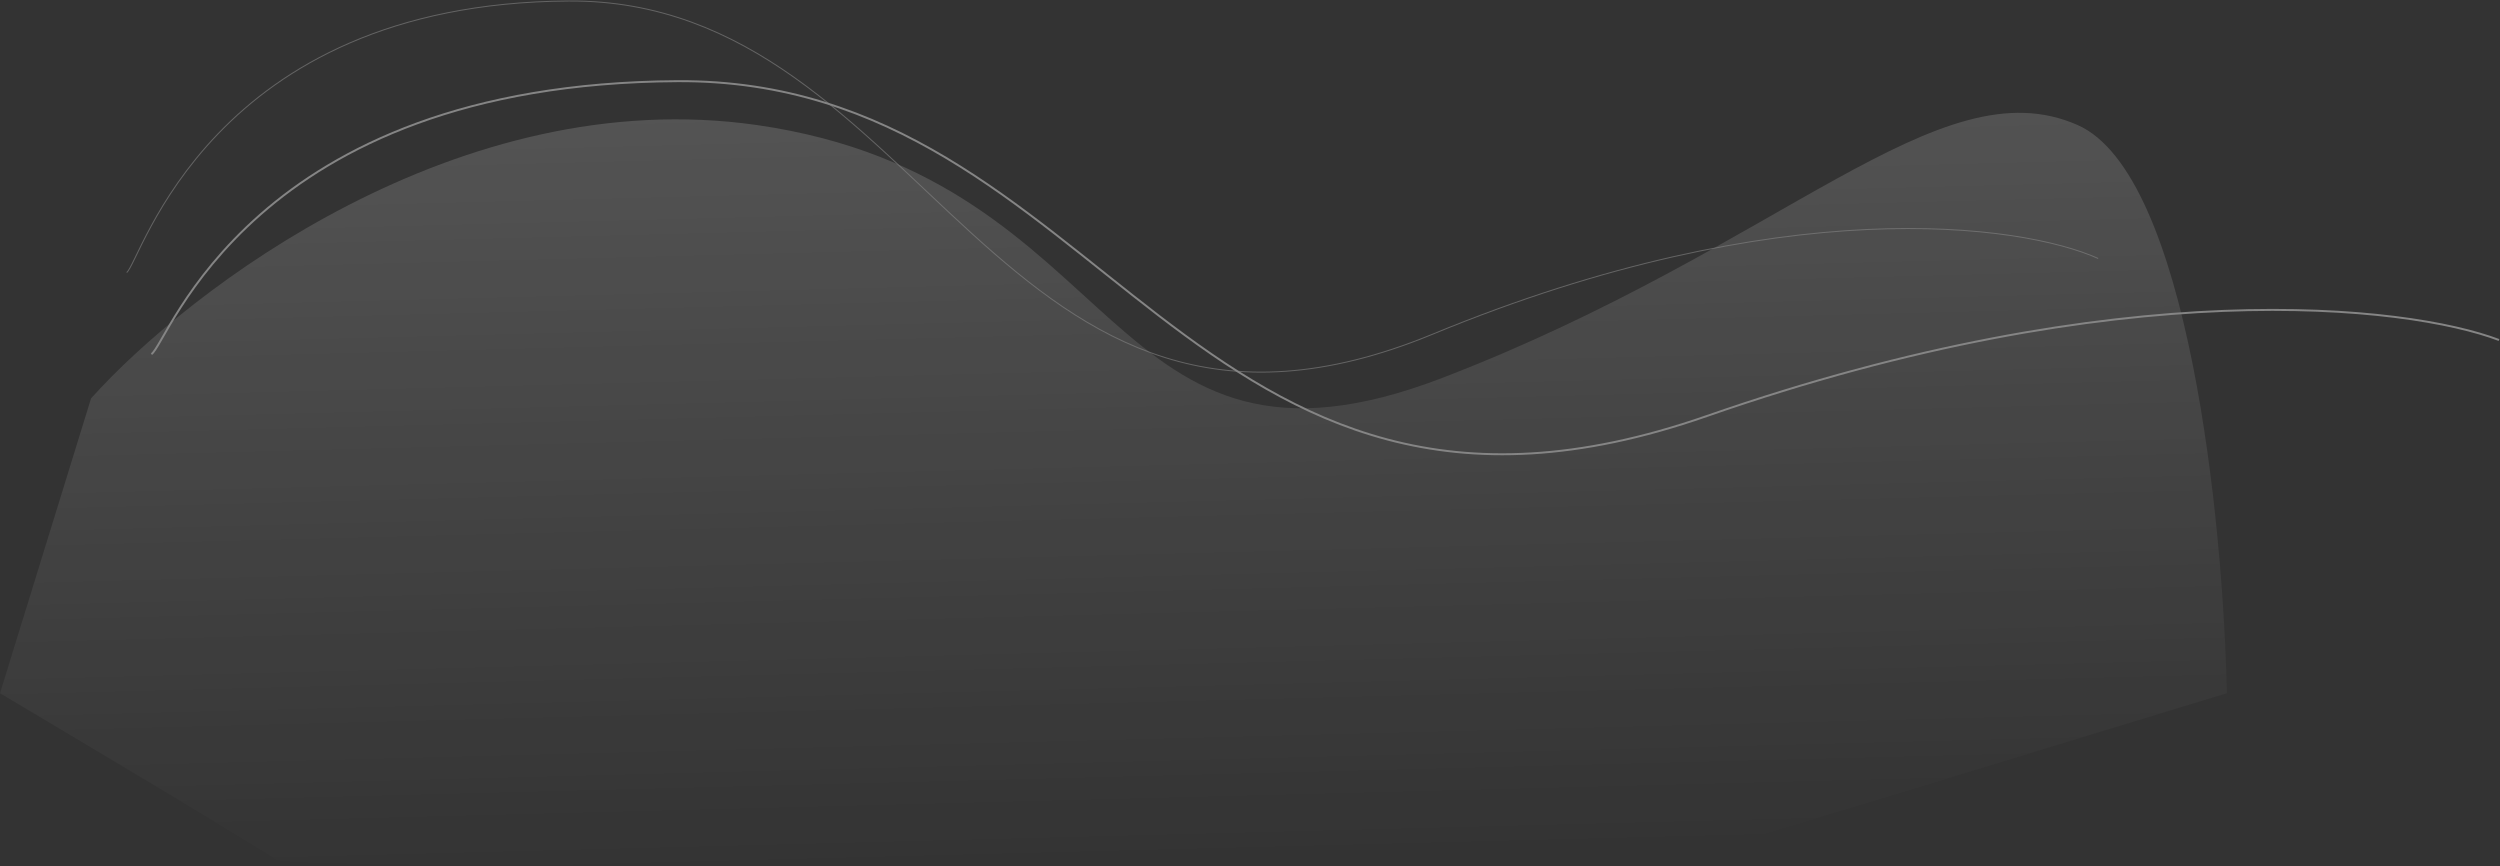 <?xml version="1.0" encoding="UTF-8"?> <svg xmlns="http://www.w3.org/2000/svg" width="2526" height="875" viewBox="0 0 2526 875" fill="none"><rect x="0" y="0" width="2526" height="875" fill="#333333" stroke="none"/><g opacity="0.4"><path opacity="0.4" d="M764.954 126.377C464.034 83.122 190.951 292.42 92.025 402.477L0 700.434C85.89 751.435 261.81 856.43 278.374 868.394C294.939 880.358 1232.36 873.379 1699 868.394L2250 700.434C2246.55 529.789 2211.58 176.075 2099.31 126.377C1958.97 64.255 1801.38 249.472 1457.44 381.769C1113.5 514.067 1141.1 180.447 764.954 126.377Z" fill="url(#paint0_linear_373_7)"></path><path d="M153 357.815C170.354 346.719 252.392 84.386 684.669 82.008C1116.95 79.63 1201.35 602.712 1724.34 420.426C2142.73 274.597 2432.44 308.412 2525 343.549" stroke="white" stroke-width="2"></path><path opacity="0.6" d="M128 275.351C142.574 264.315 211.469 3.373 574.494 1.008C937.519 -1.357 1008.4 518.949 1447.61 337.63C1798.97 192.575 2042.27 226.211 2120 261.161" stroke="white"></path></g><defs><linearGradient id="paint0_linear_373_7" x1="937" y1="114" x2="956.5" y2="875" gradientUnits="userSpaceOnUse"><stop stop-color="white"></stop><stop offset="1" stop-color="white" stop-opacity="0"></stop></linearGradient></defs></svg> 